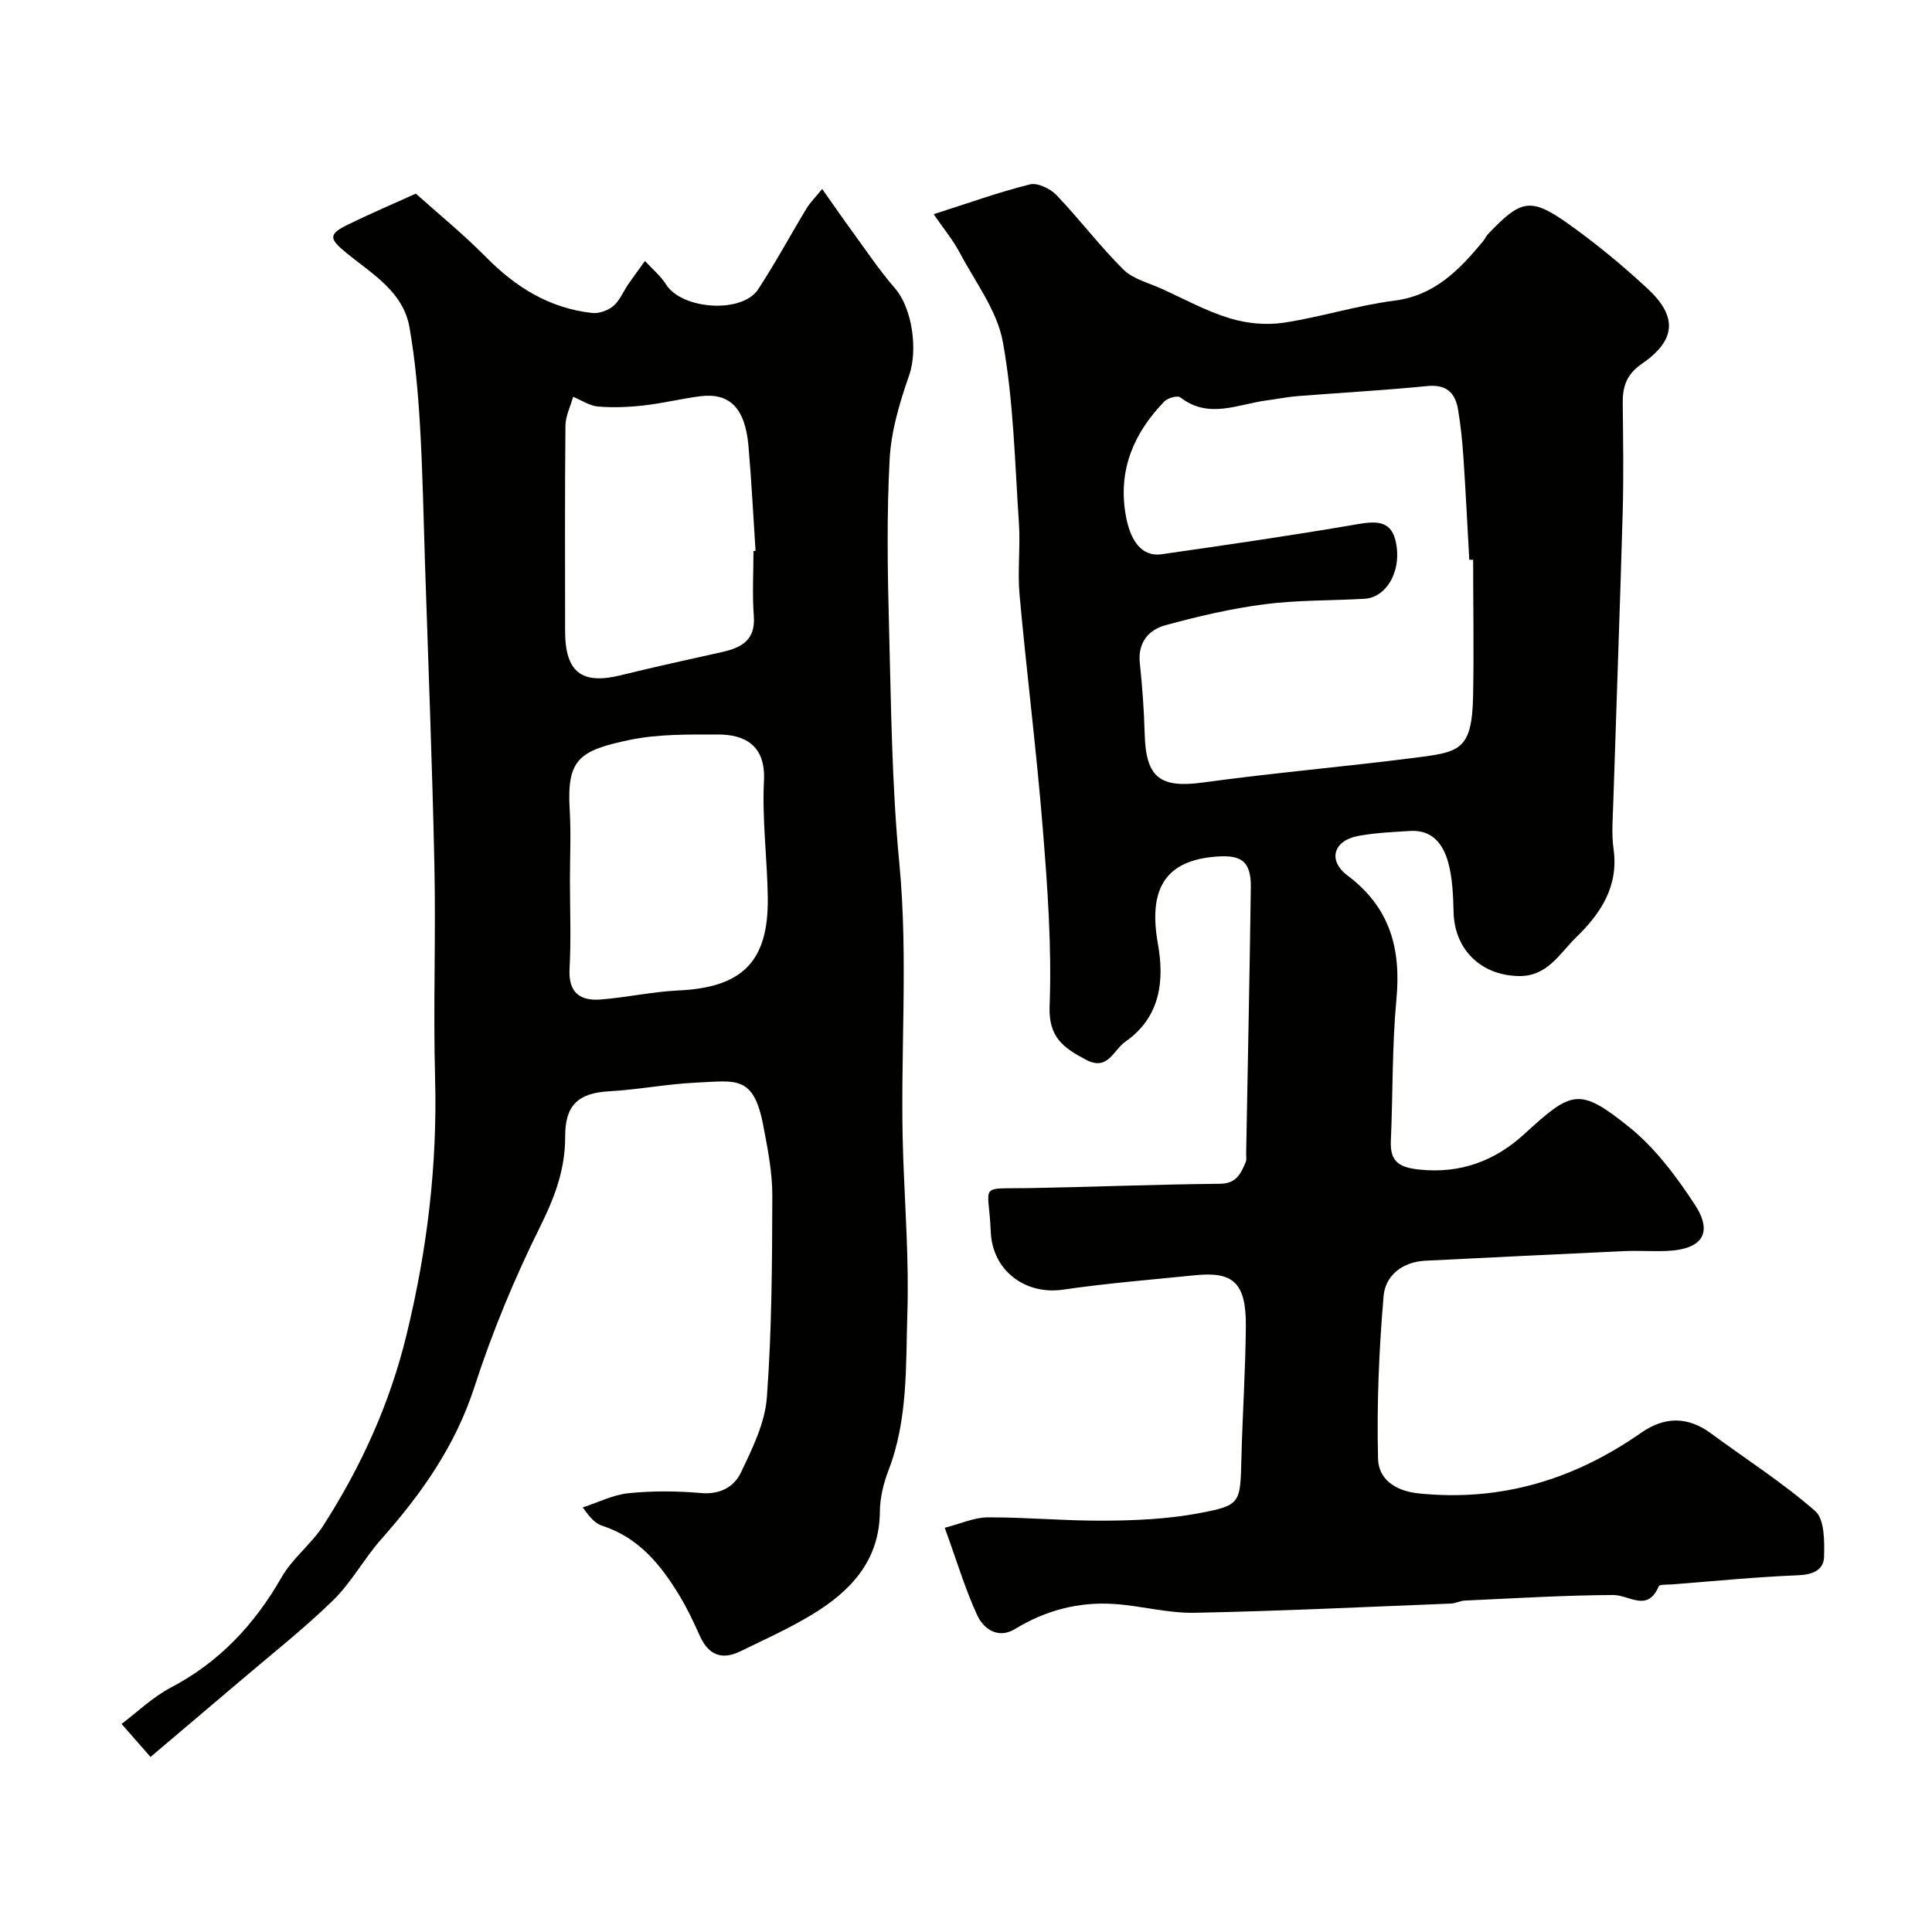 <svg enable-background="new 0 0 400 400" viewBox="0 0 400 400" xmlns="http://www.w3.org/2000/svg"><g fill="#010100"><path d="m195.6 316.31c3.34-.85 6.15-2.16 8.95-2.16 8.13-.02 16.26.76 24.38.69 6.4-.05 12.89-.35 19.16-1.52 8.84-1.65 8.69-2.04 8.93-11.39.23-9.1.84-18.2.92-27.3.08-9.05-2.62-11.41-10.46-10.61-9.14.93-18.31 1.66-27.39 2.99-7.66 1.12-14.64-3.77-14.97-12.06-.41-10.12-2.85-8.76 8.15-8.97 13.1-.24 26.2-.77 39.3-.89 3.47-.03 4.36-2.17 5.37-4.57.18-.43.05-.99.06-1.49.33-18.43.72-36.87.97-55.3.08-5.83-2.33-6.92-8.14-6.29-10.13 1.11-12.99 7.38-11.1 17.97 1.32 7.37.68 15.07-6.71 20.24-2.59 1.81-3.63 6.19-8.23 3.73-4.5-2.4-7.73-4.53-7.48-11.05.46-12.18-.42-24.45-1.4-36.63-1.3-16.2-3.35-32.34-4.82-48.52-.45-4.96.2-10.01-.14-14.99-.84-12.47-1.1-25.06-3.3-37.3-1.17-6.55-5.75-12.53-9-18.66-1.35-2.55-3.24-4.82-5.35-7.88 7.05-2.25 13.4-4.54 19.91-6.17 1.59-.4 4.23.86 5.51 2.2 4.78 4.99 8.96 10.56 13.86 15.42 2.01 1.99 5.26 2.77 7.98 4.01 4.65 2.12 9.2 4.61 14.05 6.09 3.49 1.07 7.51 1.45 11.11.92 7.71-1.15 15.24-3.59 22.96-4.57 8.37-1.07 13.41-6.35 18.3-12.21.42-.5.68-1.13 1.12-1.6 6.78-7.1 8.75-7.67 16.56-2.13 5.74 4.07 11.21 8.6 16.38 13.38 6.3 5.82 6.02 10.7-1.07 15.6-3.25 2.24-4.04 4.76-4 8.24.08 7.53.2 15.07-.01 22.59-.57 20.04-1.31 40.07-1.95 60.11-.1 3.19-.38 6.43.06 9.56 1.09 7.75-2.69 13.38-7.77 18.3-3.43 3.32-5.89 8.12-11.91 7.99-7.74-.16-13.23-5.42-13.44-13.19-.09-3.43-.21-6.96-1.09-10.24-1.01-3.76-3.24-6.9-7.89-6.61-3.6.22-7.23.38-10.76 1.03-5.08.93-6.42 5.03-2.22 8.19 8.84 6.65 11.11 15.18 10.12 25.69-.91 9.71-.72 19.53-1.15 29.29-.19 4.34 1.8 5.48 5.93 5.91 8.5.89 15.65-1.82 21.66-7.32 9.89-9.06 11.39-9.79 21.74-1.49 5.39 4.32 9.78 10.23 13.61 16.07 3.85 5.87 1.51 9.25-5.7 9.58-2.99.13-6-.09-9 .04-13.7.62-27.4 1.32-41.11 1.99-4.76.23-8.27 3.08-8.63 7.31-.96 11.2-1.43 22.48-1.15 33.71.1 4.02 3.29 6.63 8.45 7.16 17.1 1.73 32.19-2.9 46.04-12.57 4.82-3.36 9.62-3.42 14.44.14 7.23 5.33 14.85 10.19 21.58 16.08 1.95 1.7 1.92 6.27 1.83 9.5-.08 2.7-2.32 3.67-5.34 3.79-8.71.35-17.4 1.21-26.09 1.89-.97.08-2.6-.05-2.8.41-2.36 5.46-6.07 1.77-9.43 1.79-10.24.05-20.47.69-30.71 1.15-.96.04-1.9.58-2.86.62-17.7.7-35.4 1.56-53.11 1.91-5.51.11-11.04-1.45-16.59-1.82-7.36-.5-14.22 1.3-20.58 5.18-3.49 2.13-6.49-.01-7.81-2.83-2.57-5.6-4.33-11.55-6.73-18.13zm109.4-200.41c-.27 0-.54-.01-.8-.01-.4-7.09-.74-14.18-1.22-21.27-.22-3.26-.56-6.53-1.09-9.75-.58-3.5-2.36-5.34-6.39-4.94-8.97.89-17.98 1.38-26.97 2.09-2.1.17-4.18.61-6.28.88-5.98.78-12.01 3.93-17.88-.63-.57-.44-2.59.11-3.29.83-6.25 6.46-9.56 13.97-8.07 23.2.94 5.82 3.46 9.03 7.49 8.45 13.39-1.92 26.79-3.86 40.12-6.15 3.76-.65 7.19-1.1 8.27 3.18 1.55 6.17-1.74 11.93-6.37 12.19-6.92.4-13.91.25-20.76 1.14-6.9.9-13.76 2.5-20.48 4.34-3.5.96-5.74 3.59-5.29 7.83.52 4.91.87 9.85 1.01 14.78.25 8.98 3.23 11.15 12.04 9.95 14.44-1.98 28.97-3.23 43.43-5.07 9.65-1.23 12.26-1.38 12.52-12.77.18-9.42.01-18.84.01-28.27z"/><path d="m31.16 363.76c-2.25-2.57-3.9-4.45-5.99-6.84 3.21-2.41 6.4-5.53 10.19-7.52 10.08-5.29 17.34-13.06 22.94-22.85 2.25-3.93 6.18-6.88 8.65-10.72 7.81-12.18 13.72-25.13 17.19-39.36 4.29-17.56 6.43-35.18 5.94-53.24-.4-14.65.17-29.33-.14-43.99-.44-20.87-1.27-41.74-1.95-62.61-.31-9.6-.48-19.21-1.05-28.8-.4-6.71-1-13.45-2.16-20.06-1.32-7.45-7.78-11.07-13.06-15.4-3.65-2.99-3.76-3.88.41-5.92 4.54-2.21 9.18-4.2 13.97-6.36 4.78 4.29 9.91 8.46 14.51 13.13 6.17 6.26 13.2 10.63 22.03 11.58 1.41.15 3.25-.53 4.36-1.46 1.31-1.11 2.01-2.93 3.02-4.41 1.14-1.66 2.34-3.27 3.51-4.9 1.48 1.62 3.24 3.07 4.4 4.9 3.26 5.16 15.69 6.05 19.02.99 3.58-5.44 6.67-11.21 10.05-16.79.73-1.2 1.77-2.22 3.22-4.01 2.24 3.18 4.05 5.82 5.95 8.41 2.99 4.09 5.8 8.33 9.11 12.14 3.62 4.17 4.78 12.8 2.95 18.04-1.96 5.6-3.73 11.51-4.04 17.37-.62 11.63-.43 23.33-.12 34.99.43 16.21.57 32.47 2.12 48.59 1.95 20.32.07 40.6.81 60.89.39 10.77 1.2 21.55.86 32.3-.34 10.91.15 22.01-3.9 32.55-1.03 2.69-1.77 5.68-1.79 8.54-.08 10.26-6.1 16.53-14.08 21.36-4.75 2.87-9.85 5.18-14.86 7.61-3.75 1.82-6.54.76-8.29-3.13-1.28-2.83-2.6-5.67-4.2-8.32-3.87-6.42-8.45-12.1-16.01-14.55-1.34-.43-2.48-1.5-4.07-3.82 3.16-1.02 6.26-2.62 9.49-2.94 4.95-.5 10.02-.47 14.98-.03 3.92.35 6.85-1.27 8.26-4.23 2.36-4.95 4.99-10.25 5.38-15.56 1.03-13.88 1.09-27.85 1.13-41.78.01-4.85-.96-9.75-1.88-14.55-2-10.46-5.64-9.22-13.78-8.86-6.05.27-12.06 1.46-18.11 1.8-6.43.36-9.14 2.86-9.12 9.4.03 6.66-2.12 12.46-5.11 18.48-5.33 10.73-9.98 21.92-13.67 33.32-3.95 12.2-10.95 22.12-19.26 31.49-3.57 4.03-6.19 8.97-10.01 12.7-6.11 5.95-12.85 11.25-19.35 16.79-5.99 5.1-12 10.17-18.45 15.64zm124.84-249.68c.14-.01.29-.02.43-.03-.48-7.25-.84-14.51-1.47-21.74-.69-7.82-3.89-11.05-10-10.27-3.88.5-7.7 1.45-11.58 1.89-3.16.36-6.39.5-9.55.24-1.77-.15-3.45-1.31-5.17-2.02-.55 2-1.57 3.99-1.59 5.99-.14 14.16-.08 28.31-.07 42.47 0 8.59 3.42 11.21 11.62 9.17 6.94-1.72 13.94-3.22 20.91-4.79 3.99-.9 6.91-2.46 6.54-7.44-.34-4.46-.07-8.97-.07-13.47zm-38 68.07c0 6.16.25 12.33-.08 18.47-.26 4.97 2.24 6.66 6.52 6.31 5.37-.43 10.7-1.62 16.07-1.87 13.16-.61 18.61-5.96 18.45-19.14-.1-8.09-1.2-16.21-.79-24.27.38-7.41-4.05-9.58-9.5-9.58-6.09 0-12.33-.11-18.24 1.11-10.6 2.2-13.1 4.04-12.48 14.48.29 4.83.05 9.67.05 14.49z"/></g></svg>